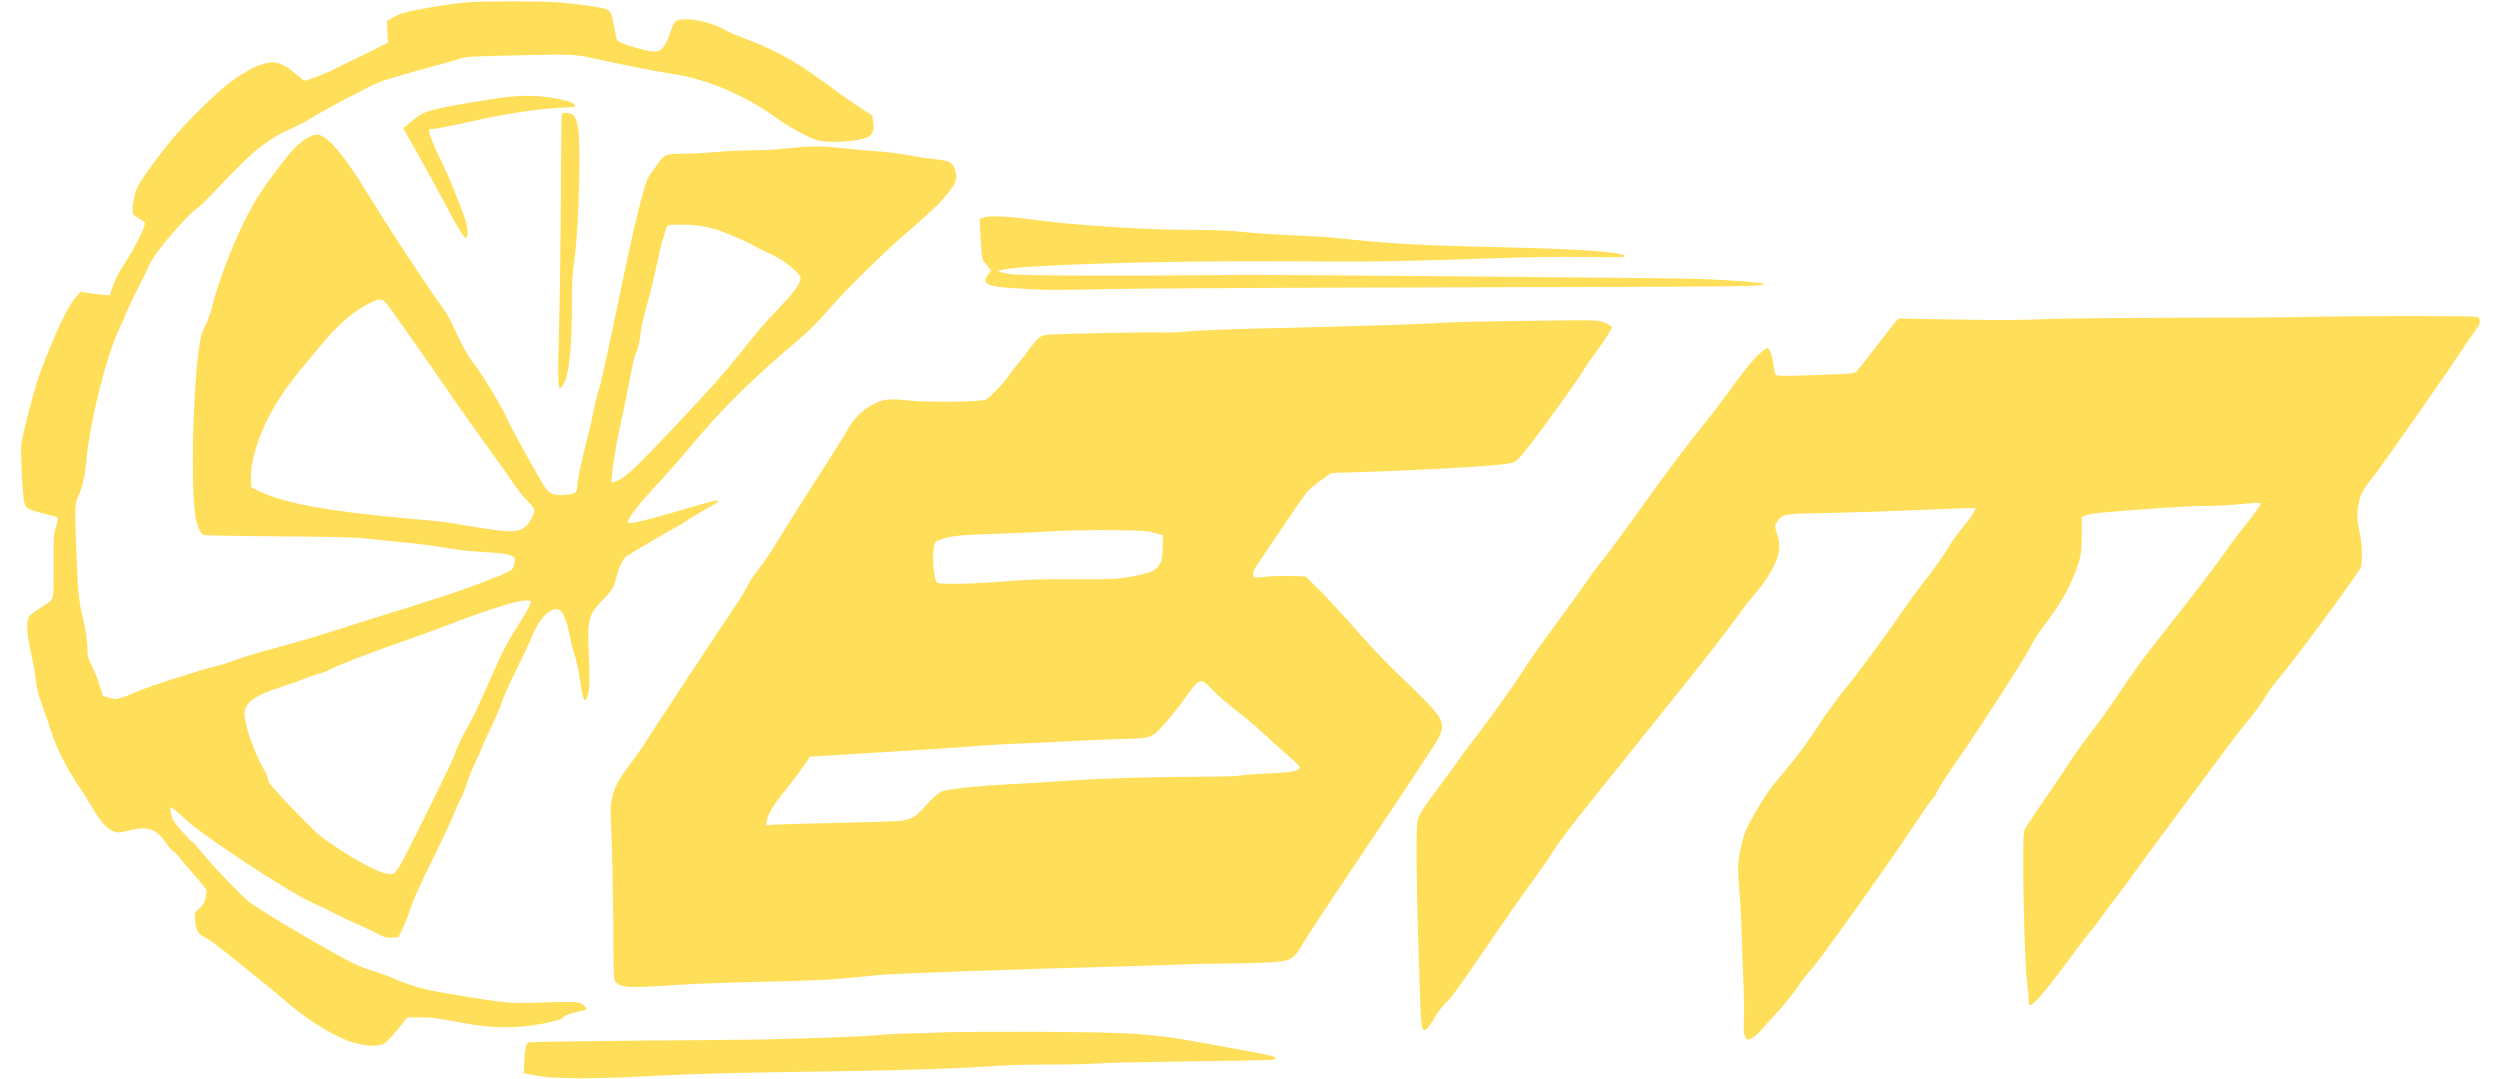 <?xml version="1.0" encoding="UTF-8"?> <svg xmlns="http://www.w3.org/2000/svg" xmlns:xlink="http://www.w3.org/1999/xlink" width="2328pt" height="1005pt" viewBox="0,0,256,110.5"> <g fill="#ffdf5a" fill-rule="nonzero" stroke="none" stroke-width="1" stroke-linecap="butt" stroke-linejoin="miter" stroke-miterlimit="10" stroke-dasharray="" stroke-dashoffset="0" font-family="none" font-weight="none" font-size="none" text-anchor="none" style="mix-blend-mode: normal"> <g transform="translate(0.925,-0.005) scale(0.11,0.11)"> <g transform="translate(0,1005) scale(0.1,-0.1)"> <path d="M4270,10029c-170,-14 -554,-79 -622,-106c-24,-9 -63,-28 -86,-42l-44,-26l4,-102l5,-101l-51,-23c-28,-13 -53,-27 -56,-30c-3,-4 -75,-39 -160,-79c-85,-40 -182,-87 -215,-105c-64,-35 -265,-115 -290,-115c-9,0 -51,31 -95,69c-84,72 -144,101 -211,101c-96,0 -247,-74 -416,-206c-121,-94 -400,-370 -517,-512c-114,-138 -275,-357 -311,-424c-29,-53 -55,-160 -55,-228c0,-45 1,-47 54,-79c30,-18 57,-38 59,-44c11,-30 -91,-234 -198,-397c-57,-88 -86,-150 -115,-242l-11,-37l-55,4c-30,2 -91,9 -136,16l-83,12l-47,-54c-78,-90 -205,-363 -335,-718c-51,-140 -164,-576 -170,-656c-6,-89 12,-453 27,-523c10,-46 16,-55 49,-71c20,-11 87,-31 149,-46l112,-28v-32c0,-18 -8,-52 -17,-76c-16,-38 -18,-81 -18,-309c-1,-392 12,-339 -102,-414c-54,-35 -106,-72 -115,-82c-44,-50 -40,-153 17,-402c14,-63 30,-155 34,-205c7,-70 21,-126 59,-232c28,-77 68,-194 90,-260c53,-161 134,-319 262,-510c26,-38 75,-116 108,-173c77,-128 123,-186 177,-218c51,-29 79,-30 176,-4c166,44 256,12 344,-121c24,-37 53,-70 64,-74c11,-3 35,-27 54,-53c19,-26 85,-103 146,-172c61,-69 111,-133 111,-142c0,-9 -5,-40 -11,-69c-9,-41 -21,-61 -57,-95l-45,-43l6,-70c8,-95 26,-126 91,-157c30,-14 132,-89 228,-167c95,-77 229,-185 298,-240c69,-55 157,-128 197,-164c181,-161 421,-317 588,-384c110,-44 228,-63 302,-50c54,10 62,15 125,83c37,40 84,96 105,125l38,52h110c111,1 168,-6 418,-53c265,-50 486,-52 732,-6c112,21 195,46 195,59c0,13 64,38 125,51c96,19 96,19 85,41c-6,10 -25,26 -43,36c-38,20 -107,21 -412,9c-237,-9 -307,-3 -775,75c-279,47 -366,70 -535,141c-66,28 -158,62 -205,75c-47,14 -130,45 -185,71c-119,54 -604,333 -835,480c-155,98 -174,114 -306,251c-161,167 -215,226 -298,329c-33,39 -63,72 -67,72c-4,0 -18,12 -32,28c-14,15 -50,55 -80,89c-31,34 -62,74 -70,90c-18,35 -32,113 -20,113c16,0 58,-33 133,-105c155,-149 954,-675 1179,-776c59,-26 149,-70 202,-98c53,-28 143,-71 200,-95c57,-24 144,-64 193,-90c81,-43 94,-47 149,-44l61,3l36,70c19,39 53,124 74,190c27,83 90,224 207,460c92,187 183,382 203,433c19,51 47,112 61,136c14,24 39,87 56,140c16,53 54,147 84,208c30,61 55,117 55,124c0,7 36,86 80,176c44,90 92,201 106,247c14,47 75,183 135,303c60,121 123,254 140,296c69,174 157,272 242,272c44,0 88,-94 117,-252c12,-61 32,-140 46,-177c13,-36 33,-129 45,-206c33,-225 46,-255 76,-169c18,49 20,167 9,414c-13,297 -1,339 140,485c82,86 93,104 119,205c22,89 58,163 92,189c32,25 260,160 443,263c69,38 127,73 130,77c3,4 66,43 140,86c155,89 145,83 137,92c-10,10 -97,-12 -383,-98c-264,-79 -437,-119 -451,-105c-21,21 91,166 311,401c67,72 189,211 271,310c301,361 555,611 1010,997c104,88 172,158 312,318c119,137 486,498 633,625c254,218 348,305 418,389c88,106 106,144 98,203c-8,63 -32,102 -72,119c-19,8 -83,19 -142,25c-59,5 -163,21 -232,35c-69,14 -186,29 -260,34c-74,4 -232,18 -350,31c-226,24 -263,23 -620,-11c-47,-5 -155,-9 -240,-9c-85,-1 -231,-8 -325,-16c-93,-9 -226,-16 -295,-16c-168,0 -180,-5 -240,-92c-27,-40 -63,-90 -80,-112c-44,-59 -140,-451 -299,-1225c-72,-349 -146,-686 -165,-748c-20,-62 -45,-163 -56,-225c-12,-61 -39,-181 -61,-266c-52,-198 -89,-375 -89,-428c0,-58 -16,-70 -106,-78c-97,-10 -143,4 -183,52c-36,43 -323,560 -360,647c-43,102 -227,408 -307,513c-71,91 -109,161 -216,393c-19,41 -62,111 -95,155c-120,162 -525,778 -679,1034c-208,345 -370,540 -463,557c-46,9 -117,-27 -201,-103c-63,-58 -220,-259 -339,-436c-162,-242 -358,-704 -451,-1062c-17,-66 -44,-142 -60,-170c-15,-27 -33,-69 -39,-91c-75,-282 -109,-1449 -50,-1726c14,-64 43,-124 67,-137c10,-5 301,-11 707,-14c526,-4 718,-9 810,-20c66,-8 224,-25 350,-36c127,-12 291,-33 365,-46c165,-29 190,-32 410,-46c133,-8 185,-15 219,-30c43,-19 44,-19 37,-60c-13,-79 -10,-77 -256,-174c-206,-81 -451,-163 -947,-316c-248,-76 -496,-155 -551,-174c-55,-19 -255,-77 -445,-129c-191,-52 -378,-109 -416,-125c-38,-17 -111,-40 -163,-52c-142,-32 -642,-193 -739,-238c-48,-22 -112,-47 -143,-56c-54,-16 -61,-16 -115,1l-58,17l-27,91c-15,50 -47,131 -72,180c-38,77 -44,99 -44,152c0,85 -17,200 -45,314c-35,138 -43,228 -57,575c-18,464 -18,467 19,551c38,88 60,184 73,329c34,364 184,965 304,1220c26,55 61,134 77,175c17,41 63,138 103,215c40,77 82,162 92,190c10,27 53,97 96,155c101,136 314,369 353,386c17,7 116,104 220,216c308,329 441,435 685,542c52,23 122,60 155,82c52,35 378,214 390,214c2,0 57,29 122,64c105,57 146,72 363,134c135,39 283,80 330,92c47,12 121,33 165,47c78,26 89,27 465,36c618,15 605,16 830,-32c361,-78 575,-119 720,-141c302,-44 673,-203 948,-404c115,-83 301,-186 382,-210c103,-31 371,-15 472,27c48,20 65,71 52,149l-9,53l-152,100c-83,55 -173,119 -200,141c-26,22 -133,99 -238,170c-201,136 -380,227 -620,315c-60,22 -139,58 -175,79c-113,68 -351,113 -427,81c-33,-14 -33,-13 -84,-158c-11,-34 -36,-77 -54,-97c-41,-45 -73,-46 -207,-11c-130,33 -206,63 -218,85c-5,10 -16,58 -24,106c-23,136 -36,167 -80,181c-52,18 -286,50 -452,62c-161,13 -679,12 -834,0zM6425,7949c43,-6 107,-20 144,-31c93,-29 298,-115 351,-148c25,-16 92,-50 150,-76c108,-49 182,-99 259,-174c38,-37 42,-46 37,-74c-10,-49 -71,-130 -196,-261c-126,-131 -206,-224 -382,-445c-131,-164 -244,-291 -534,-600c-449,-478 -518,-542 -623,-575l-24,-7l7,79c8,100 48,329 86,498c17,72 50,234 74,361c24,127 50,244 59,260c22,42 35,97 47,199c6,50 33,167 60,260c27,94 67,260 90,370c23,110 48,214 54,230c7,17 18,53 25,82c8,33 19,53 29,56c34,9 213,7 287,-4zM3522,7215c32,-39 464,-655 603,-860c60,-88 202,-288 315,-445c114,-157 229,-319 255,-360c26,-41 81,-109 121,-151c51,-52 74,-84 74,-101c0,-38 -48,-124 -85,-152c-74,-57 -144,-56 -530,9c-255,42 -247,41 -525,65c-739,64 -1191,145 -1410,253l-85,42l-3,60c-11,208 103,526 288,801c43,66 133,184 200,264c66,80 149,179 183,220c131,160 289,296 422,362c106,54 128,53 177,-7zM4854,4438c-12,-42 -46,-102 -124,-223c-89,-138 -150,-256 -243,-472c-106,-243 -154,-345 -223,-470c-66,-120 -106,-206 -118,-255c-8,-34 -418,-866 -486,-987c-69,-122 -77,-128 -148,-113c-85,18 -262,110 -450,235c-149,98 -184,127 -322,266c-164,165 -297,310 -317,345c-7,12 -12,30 -13,40c0,10 -20,53 -44,95c-74,131 -151,340 -171,467c-21,133 63,201 360,297c77,25 165,56 195,69c30,14 86,32 123,42c38,9 92,30 120,46c69,38 324,137 632,245c138,48 342,122 455,165c392,150 643,229 728,230c51,0 53,-1 46,-22z"></path> <path d="M4650,9149c-137,-15 -567,-87 -673,-114c-120,-31 -143,-42 -234,-118l-72,-59l16,-32c9,-17 72,-130 141,-251c68,-121 172,-310 230,-420c114,-219 181,-327 197,-322c16,5 18,66 5,127c-19,85 -164,449 -241,601c-65,131 -109,241 -109,274c0,11 11,15 40,15c22,0 179,31 348,69c329,74 612,117 841,128c72,3 131,8 131,10c0,27 -29,43 -107,62c-169,39 -330,49 -513,30z"></path> <path d="M5146,8989c-3,-8 -7,-363 -9,-789c-2,-426 -10,-968 -17,-1205c-7,-236 -10,-461 -6,-498c8,-66 8,-68 27,-51c66,60 99,315 99,780c0,200 4,274 25,425c43,322 61,1089 29,1229c-8,38 -23,79 -33,91c-21,26 -108,40 -115,18z"></path> <path d="M9091,8030c-25,-5 -48,-13 -52,-17c-9,-10 15,-364 26,-384c5,-8 24,-33 43,-56l34,-42l-27,-35c-63,-83 -11,-114 213,-127c86,-5 208,-12 270,-15c62,-4 332,-2 600,4c282,7 1604,14 3142,17c2486,5 2917,8 2980,22c24,5 24,5 4,13c-29,11 -239,28 -499,40c-121,6 -544,12 -940,15c-396,3 -1258,11 -1915,17c-657,7 -1413,11 -1680,8c-935,-10 -1868,-6 -1965,8c-99,15 -130,26 -99,36c165,51 1544,93 2789,83c683,-5 965,0 1805,29c299,10 607,15 830,12c195,-3 366,-2 380,2c24,6 24,7 -10,18c-109,36 -495,58 -1370,77c-507,11 -898,35 -1305,81c-77,8 -252,19 -390,24c-137,5 -338,18 -445,29c-147,16 -266,21 -480,21c-438,0 -1104,42 -1458,91c-236,32 -414,43 -481,29z"></path> <path d="M21365,7099c-154,-3 -705,-7 -1225,-7c-546,-1 -1057,-7 -1210,-13c-190,-9 -417,-10 -803,-3l-538,9l-23,-25c-13,-14 -95,-119 -184,-235c-88,-115 -171,-220 -184,-232c-22,-21 -36,-22 -382,-34c-329,-11 -360,-10 -371,5c-7,9 -15,49 -19,88c-6,68 -38,158 -55,158c-5,0 -26,-13 -47,-28c-66,-48 -150,-151 -366,-447c-52,-71 -140,-186 -197,-255c-131,-160 -340,-438 -566,-755c-176,-246 -332,-457 -405,-545c-20,-25 -68,-90 -105,-145c-38,-55 -155,-217 -260,-361c-205,-278 -246,-336 -378,-539c-81,-125 -365,-515 -465,-640c-27,-33 -62,-80 -77,-105c-16,-25 -88,-124 -160,-220c-191,-254 -223,-305 -236,-375c-12,-65 -7,-652 11,-1165c5,-151 13,-374 16,-495c6,-212 16,-275 42,-275c16,0 60,56 95,120c20,36 60,90 89,120c75,77 118,135 340,460c240,351 337,490 498,712c69,95 140,198 158,228c53,87 136,199 307,414c238,298 735,917 938,1170c183,227 406,515 515,666c33,47 99,130 146,184c91,106 175,247 200,335c21,73 20,126 -4,203c-25,81 -25,85 6,130c43,62 66,66 439,72c182,3 548,15 815,26c267,11 509,20 538,20h53l-26,-47c-14,-27 -60,-88 -101,-138c-42,-49 -92,-117 -111,-150c-55,-94 -158,-240 -253,-360c-48,-60 -129,-171 -180,-245c-164,-239 -431,-601 -553,-750c-66,-80 -163,-212 -217,-295c-134,-204 -190,-282 -292,-405c-47,-58 -116,-141 -153,-185c-88,-108 -247,-380 -274,-470c-55,-190 -65,-292 -46,-485c9,-85 20,-301 25,-480c6,-179 14,-397 18,-485c4,-88 5,-209 2,-270c-4,-81 -2,-120 8,-147c8,-21 18,-38 22,-38c30,0 94,43 129,88c23,29 67,78 98,110c87,89 197,224 264,324c34,50 83,112 109,137c58,57 712,973 922,1291c85,129 173,257 196,283c23,27 42,53 42,59c0,17 82,145 195,308c201,288 633,957 678,1050c29,61 84,146 152,235c153,201 242,367 303,564c24,78 26,102 27,251v165l35,17c22,10 83,21 160,27c442,38 809,61 956,61c93,0 232,7 309,15c162,17 205,18 205,7c0,-15 -56,-94 -147,-207c-48,-61 -106,-136 -128,-167c-126,-180 -184,-257 -419,-560c-143,-183 -303,-387 -356,-454c-53,-66 -168,-228 -255,-359c-88,-131 -206,-297 -263,-369c-57,-72 -147,-196 -199,-276c-53,-80 -117,-176 -144,-215c-149,-216 -268,-394 -283,-422c-14,-27 -16,-73 -16,-320c0,-396 18,-964 36,-1105c8,-64 14,-137 14,-162c0,-24 4,-47 10,-51c26,-16 158,138 381,443c77,105 162,216 187,245c26,28 68,84 94,122c27,39 93,129 149,200c56,72 120,157 142,190c82,120 1020,1381 1056,1420c56,60 155,193 186,251c15,29 77,112 139,186c156,186 730,965 747,1013c20,60 16,223 -10,335c-25,110 -26,179 -6,275c17,80 44,128 148,257c75,94 771,1089 809,1157c11,20 48,74 83,121c74,101 85,121 85,155c0,18 -7,28 -26,35c-28,11 -1149,11 -1609,-1z"></path> <path d="M13875,7060c-253,-4 -491,-10 -530,-14c-87,-8 -510,-23 -1010,-36c-209,-5 -562,-14 -785,-20c-223,-6 -484,-17 -580,-26c-96,-8 -201,-12 -233,-9c-58,7 -948,-11 -1064,-21c-55,-5 -67,-10 -101,-44c-22,-21 -59,-66 -82,-99c-23,-34 -70,-94 -104,-134c-35,-40 -70,-86 -79,-104c-22,-42 -173,-200 -211,-221c-44,-24 -529,-30 -736,-9c-175,18 -224,12 -322,-40c-95,-49 -181,-136 -232,-233c-22,-41 -139,-228 -260,-415c-120,-187 -272,-427 -337,-532c-138,-225 -180,-288 -249,-374c-29,-35 -70,-99 -91,-142c-22,-43 -78,-135 -126,-205c-136,-199 -795,-1201 -828,-1257c-16,-27 -73,-108 -127,-180c-114,-150 -149,-215 -174,-320c-17,-70 -17,-97 -5,-386c7,-171 14,-536 16,-811c3,-499 3,-500 25,-523c47,-50 123,-54 544,-25c160,11 516,24 791,30c500,10 662,18 915,44c74,8 164,17 200,20c149,14 1268,53 2140,76c217,6 499,15 625,20c127,5 329,10 450,10c121,1 295,5 386,9c239,12 254,21 355,196c32,55 280,430 551,833c271,404 501,748 510,765c9,18 54,87 100,154c132,192 146,239 97,336c-27,53 -145,176 -435,452c-75,72 -231,238 -346,370c-116,132 -268,296 -338,365l-127,125l-145,3c-80,2 -183,-1 -228,-7c-45,-6 -90,-9 -99,-5c-25,10 -19,57 15,105c16,24 120,177 229,339c109,162 216,316 237,343c21,26 82,78 135,115l97,69l228,7c455,13 1066,45 1303,67c177,17 179,17 258,112c119,142 516,691 572,791c12,22 63,96 115,165c85,116 135,197 135,219c0,5 -26,21 -59,36c-67,30 -47,29 -986,16zM10614,5101c26,-6 66,-16 88,-22l40,-10l-3,-117c-4,-101 -7,-122 -27,-154c-31,-50 -72,-73 -172,-96c-177,-42 -249,-47 -635,-44c-308,2 -412,-2 -620,-19c-137,-12 -337,-22 -443,-23c-175,-1 -195,1 -207,17c-22,30 -38,172 -31,271c7,103 10,108 92,132c96,28 169,34 489,45c176,5 419,16 540,24c249,15 811,13 889,-4zM11210,3622c47,-49 137,-128 200,-175c63,-47 167,-133 230,-191c63,-59 157,-143 209,-189c162,-141 175,-155 161,-172c-22,-26 -81,-35 -297,-45c-117,-5 -231,-14 -255,-20c-24,-5 -182,-10 -353,-10c-473,-1 -981,-17 -1275,-39c-146,-11 -377,-25 -515,-31c-245,-11 -522,-39 -613,-62c-47,-12 -80,-40 -207,-179c-58,-64 -102,-87 -188,-99c-34,-5 -291,-14 -572,-20c-280,-5 -550,-13 -599,-16l-89,-6l6,38c11,66 64,154 167,279c74,88 218,286 234,321c1,1 280,18 621,38c341,20 730,45 866,56c135,12 364,25 510,30c145,6 341,15 434,21c94,6 289,14 435,18c302,8 307,9 397,99c60,60 184,214 248,307c68,99 104,135 134,135c20,0 47,-22 111,-88z"></path> <path d="M8690,440c-63,-4 -189,-8 -280,-9c-91,-1 -232,-8 -315,-16c-82,-8 -325,-20 -540,-26c-214,-6 -448,-12 -520,-15c-71,-2 -591,-7 -1155,-11c-564,-5 -1033,-12 -1042,-16c-25,-13 -36,-59 -42,-179l-5,-107l68,-15c187,-43 556,-45 1256,-6c227,12 633,23 1100,30c1107,15 1618,31 2020,60c72,6 279,10 460,10c182,0 386,5 455,11c69,6 454,14 855,19c402,4 742,11 758,15c71,18 20,35 -256,85c-117,21 -297,54 -402,73c-469,87 -640,98 -1545,102c-415,1 -807,-1 -870,-5z"></path> </g> </g> </g> </svg> 